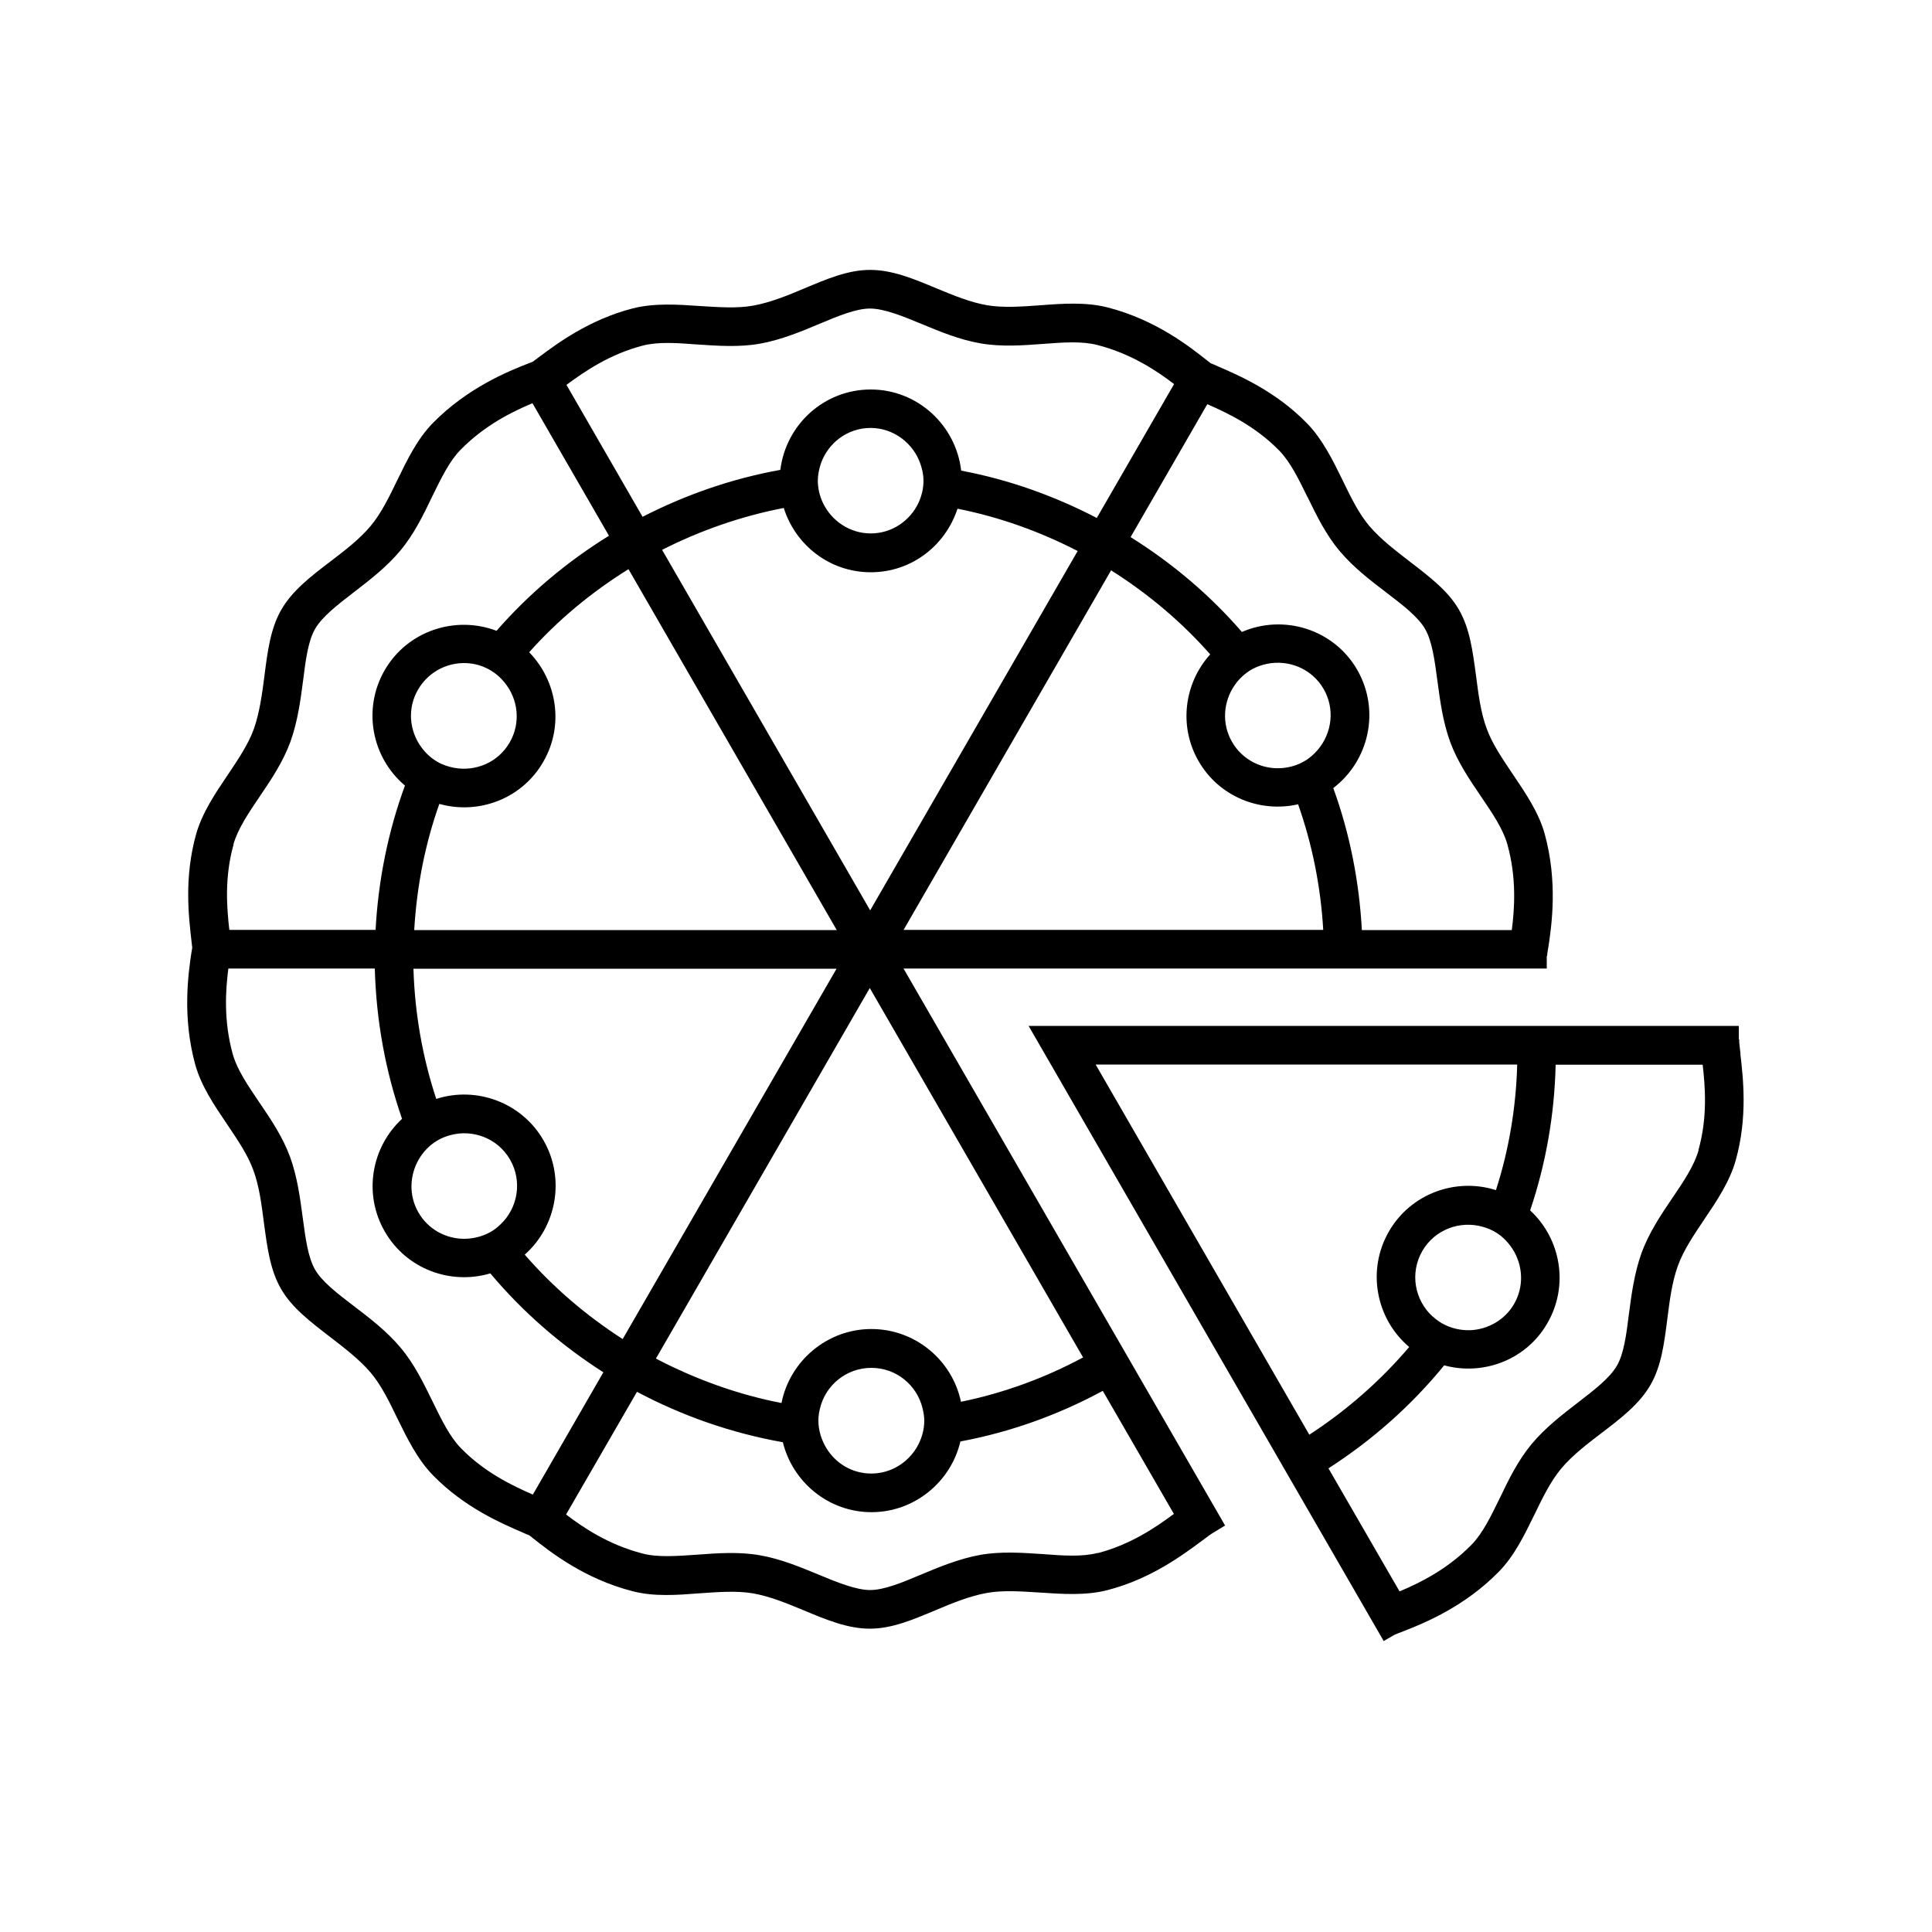<?xml version="1.0" encoding="UTF-8"?>
<svg id="ontwerp" xmlns="http://www.w3.org/2000/svg" viewBox="0 0 100 100">
  <path d="M46.76,50.13h33.3v-.65h.02c0-.11.03-.28.07-.5.16-1.08.49-3.33-.2-5.83-.31-1.1-.98-2.09-1.63-3.05-.55-.82-1.08-1.59-1.37-2.39-.31-.83-.43-1.8-.55-2.73-.17-1.26-.32-2.45-.89-3.43-.56-.97-1.51-1.69-2.51-2.46-.75-.58-1.53-1.17-2.12-1.86-.55-.65-.96-1.49-1.39-2.38-.51-1.04-1.04-2.12-1.84-2.94-1.63-1.67-3.53-2.48-4.66-2.97-.11-.05-.22-.1-.33-.14-.06-.05-.12-.1-.19-.15-.86-.68-2.64-2.1-5.15-2.74-1.11-.28-2.3-.2-3.46-.11-.99.07-1.92.14-2.76,0-.88-.15-1.77-.52-2.64-.88-1.17-.49-2.28-.95-3.42-.95s-2.22.46-3.39.95c-.87.37-1.78.74-2.67.9-.84.15-1.77.08-2.75.02-1.16-.08-2.36-.16-3.47.12-2.26.58-3.91,1.81-4.9,2.55-.09.07-.19.14-.28.21-.07.03-.14.06-.23.09-1.02.4-3.13,1.24-4.95,3.09-.8.82-1.32,1.89-1.83,2.94-.43.89-.84,1.73-1.39,2.39-.57.68-1.34,1.27-2.09,1.84-1.01.77-1.96,1.5-2.53,2.49-.56.97-.71,2.15-.87,3.4-.12.94-.25,1.91-.55,2.77-.29.8-.81,1.57-1.36,2.39-.65.96-1.32,1.96-1.63,3.06-.63,2.25-.38,4.29-.24,5.52.01.12.03.24.04.35-.01.07-.02.15-.04.24-.16,1.08-.49,3.33.2,5.83.31,1.1.98,2.09,1.63,3.05.55.82,1.08,1.59,1.37,2.39.31.83.43,1.8.55,2.73.17,1.26.32,2.45.89,3.43.56.97,1.51,1.69,2.51,2.46.75.58,1.53,1.17,2.12,1.86.55.65.96,1.49,1.39,2.38.51,1.04,1.04,2.12,1.84,2.94,1.63,1.67,3.53,2.48,4.66,2.97.11.05.22.1.33.14.06.05.12.09.19.15.86.68,2.64,2.1,5.15,2.74,1.11.29,2.3.2,3.46.11.99-.07,1.92-.14,2.76,0,.88.15,1.77.52,2.64.88,1.17.49,2.28.95,3.42.95s2.22-.46,3.39-.95c.87-.37,1.78-.74,2.67-.9.84-.15,1.77-.08,2.75-.02,1.16.08,2.36.16,3.47-.12,2.26-.58,3.91-1.82,4.9-2.55.24-.18.52-.39.62-.44h0s.59-.36.59-.36l-16.65-28.84ZM49.74,72.56c-.45-2.15-2.36-3.77-4.64-3.77s-4.22,1.65-4.65,3.83c-2.27-.44-4.45-1.23-6.5-2.3l11.07-19.18,11.04,19.12c-1.99,1.07-4.13,1.85-6.34,2.3ZM47.84,73.53c0,.51-.15.98-.39,1.39-.48.8-1.35,1.35-2.35,1.35s-1.85-.53-2.33-1.32c-.25-.42-.41-.9-.41-1.42,0-.22.03-.42.08-.62.28-1.21,1.37-2.11,2.66-2.11s2.36.89,2.65,2.09c.05.21.09.42.09.65ZM21.67,60.02c.23-.4.56-.75.99-1,.2-.12.42-.2.63-.26,1.17-.33,2.47.15,3.11,1.26.64,1.11.41,2.49-.48,3.34-.16.15-.32.29-.52.4-.44.25-.92.36-1.4.36-.93-.01-1.84-.49-2.34-1.36-.51-.88-.46-1.92.01-2.74ZM28.13,59.02c-1.13-1.96-3.47-2.81-5.55-2.14-.71-2.15-1.11-4.42-1.18-6.74h21.9l-11.07,19.17c-1.91-1.23-3.61-2.69-5.07-4.37,1.65-1.46,2.11-3.94.97-5.92ZM26.11,35.32c.71.86.86,2.09.27,3.11-.6,1.04-1.77,1.52-2.89,1.31-.29-.06-.58-.15-.85-.31-.35-.2-.63-.47-.85-.78-.61-.85-.71-2-.15-2.96.57-.98,1.65-1.48,2.71-1.35.35.04.71.16,1.03.35.29.17.53.38.73.63ZM22.74,41.61c2.03.57,4.28-.26,5.38-2.18,1.09-1.88.71-4.19-.73-5.67,1.48-1.66,3.21-3.1,5.14-4.3l10.78,18.68h-21.87c.13-2.25.56-4.45,1.3-6.53ZM40.57,26.3c.61,1.92,2.38,3.32,4.5,3.32s3.87-1.39,4.49-3.29c2.17.43,4.26,1.18,6.22,2.19l-10.74,18.6-10.77-18.66c1.99-1.01,4.12-1.75,6.31-2.17ZM42.33,24.89c0-.3.06-.59.15-.87.36-1.08,1.38-1.87,2.58-1.87s2.23.8,2.59,1.89c.09.27.15.55.15.84,0,.41-.1.8-.26,1.15-.44.93-1.38,1.58-2.47,1.58s-2.05-.66-2.49-1.61c-.16-.35-.25-.73-.25-1.13ZM68.2,38.82c-.19.22-.42.43-.69.58-.34.2-.71.31-1.09.35-1.04.11-2.1-.39-2.65-1.35-.55-.95-.45-2.1.14-2.94.22-.32.51-.59.86-.8.26-.15.53-.24.81-.3,1.13-.23,2.32.25,2.93,1.3.6,1.04.43,2.3-.31,3.16ZM62.04,39.4c1.06,1.84,3.18,2.68,5.15,2.23.73,2.07,1.17,4.26,1.3,6.5h-21.72l10.74-18.61c1.93,1.22,3.66,2.68,5.13,4.35-1.34,1.48-1.65,3.71-.6,5.53ZM67.68,25.73c.47.96.95,1.95,1.66,2.79.72.86,1.63,1.55,2.43,2.16.84.64,1.63,1.25,1.99,1.87.37.64.5,1.64.64,2.69.14,1.04.28,2.11.66,3.16.38,1.03,1,1.95,1.6,2.83.59.87,1.14,1.68,1.36,2.47.49,1.75.37,3.36.23,4.44h-7.76c-.14-2.54-.63-5.01-1.48-7.35,1.86-1.42,2.44-4.03,1.24-6.12-1.21-2.1-3.8-2.9-5.97-1.96-1.64-1.9-3.59-3.55-5.76-4.91l3.97-6.88c1.05.46,2.49,1.14,3.72,2.4.58.59,1.01,1.48,1.47,2.42ZM33.26,17.89c.8-.21,1.78-.14,2.83-.06,1.06.07,2.16.15,3.24-.04,1.11-.2,2.16-.64,3.09-1.03.97-.41,1.9-.79,2.61-.79s1.67.38,2.65.79c.97.4,1.97.82,3.06,1.01,1.08.19,2.19.11,3.25.03,1.04-.08,2.03-.15,2.82.06,1.76.45,3.1,1.36,3.96,2.02l-4,6.93c-2.21-1.15-4.57-1.99-7.02-2.45-.27-2.35-2.26-4.2-4.68-4.2s-4.39,1.82-4.68,4.16c-2.49.45-4.89,1.28-7.13,2.43l-3.94-6.83c.92-.68,2.22-1.58,3.94-2.03ZM12.08,43.71c.22-.79.77-1.61,1.36-2.48.6-.88,1.21-1.8,1.59-2.83.38-1.06.53-2.19.66-3.19.13-1.05.26-2.04.62-2.66.37-.64,1.17-1.25,2.01-1.9.83-.64,1.69-1.3,2.4-2.15.71-.85,1.19-1.84,1.65-2.8.46-.94.89-1.83,1.46-2.41,1.27-1.3,2.73-2,3.73-2.42l3.96,6.86c-2.2,1.36-4.16,3.02-5.82,4.92-2.13-.81-4.61,0-5.79,2.04-1.16,2.01-.67,4.52,1.05,5.97-.87,2.37-1.38,4.89-1.52,7.47h-7.57c-.13-1.14-.26-2.72.22-4.42ZM22.39,72.54c-.47-.96-.95-1.95-1.66-2.79-.72-.86-1.63-1.55-2.43-2.16-.84-.64-1.63-1.25-1.99-1.87-.37-.64-.5-1.64-.64-2.69-.14-1.04-.28-2.11-.66-3.16-.38-1.03-1-1.95-1.6-2.83-.59-.87-1.14-1.68-1.36-2.47-.49-1.75-.37-3.36-.23-4.44h7.58c.07,2.68.55,5.31,1.41,7.78-1.59,1.47-2.02,3.89-.89,5.84,1.12,1.94,3.4,2.77,5.46,2.16,1.66,1.98,3.63,3.7,5.85,5.12l-3.65,6.33c-1.05-.46-2.49-1.14-3.72-2.4-.58-.59-1.01-1.48-1.47-2.42ZM56.81,80.38c-.8.21-1.79.14-2.83.06-1.06-.07-2.16-.15-3.24.04-1.11.2-2.16.64-3.09,1.03-.97.41-1.9.79-2.61.79s-1.67-.38-2.65-.79c-.97-.4-1.97-.82-3.06-1.01-1.08-.19-2.19-.11-3.25-.03-1.04.07-2.03.15-2.82-.06-1.76-.45-3.1-1.36-3.96-2.02l3.67-6.35c2.37,1.26,4.91,2.14,7.55,2.61.51,2.07,2.37,3.62,4.59,3.62s4.11-1.57,4.6-3.66c2.57-.48,5.06-1.37,7.37-2.62l3.68,6.37c-.92.68-2.22,1.58-3.94,2.03Z"/>
  <path d="M90.09,54.55c-.04-.3-.08-.64-.07-.76h-.02v-.69h-36.76l18.38,31.84.57-.33h0c.09-.04.26-.1.46-.18,1.02-.4,3.13-1.24,4.94-3.09.8-.82,1.32-1.9,1.83-2.94.43-.89.84-1.73,1.39-2.39.57-.68,1.34-1.27,2.09-1.84,1.01-.77,1.96-1.5,2.53-2.49.56-.97.71-2.15.87-3.41.12-.94.24-1.91.55-2.76.29-.8.81-1.57,1.36-2.39.65-.96,1.32-1.96,1.63-3.06.63-2.25.38-4.29.24-5.52ZM78.53,55.1c-.06,2.23-.43,4.42-1.1,6.5-2.08-.66-4.41.18-5.54,2.14-1.16,2.01-.67,4.53,1.05,5.98-1.48,1.74-3.22,3.27-5.17,4.54l-11.06-19.16h21.83ZM74.16,68.15c-.94-.85-1.2-2.26-.54-3.4.64-1.11,1.95-1.59,3.13-1.25.21.06.41.14.61.25.44.25.77.62,1.01,1.03.46.82.5,1.84,0,2.71-.48.83-1.34,1.31-2.24,1.36-.51.02-1.03-.09-1.5-.36-.17-.1-.32-.21-.46-.34ZM87.92,59.53c-.22.79-.77,1.61-1.36,2.48-.6.88-1.21,1.8-1.59,2.83-.38,1.06-.53,2.19-.66,3.19-.13,1.05-.26,2.04-.62,2.66-.37.64-1.17,1.25-2.01,1.9-.83.64-1.69,1.3-2.4,2.15-.71.85-1.19,1.84-1.65,2.8-.46.94-.89,1.83-1.46,2.41-1.27,1.3-2.73,2-3.73,2.42l-3.68-6.37c2.29-1.47,4.31-3.27,5.99-5.33,2.02.55,4.25-.28,5.34-2.18,1.13-1.95.7-4.37-.89-5.84.81-2.4,1.26-4.94,1.32-7.54h7.61c.13,1.14.26,2.72-.22,4.42Z"/>
</svg>